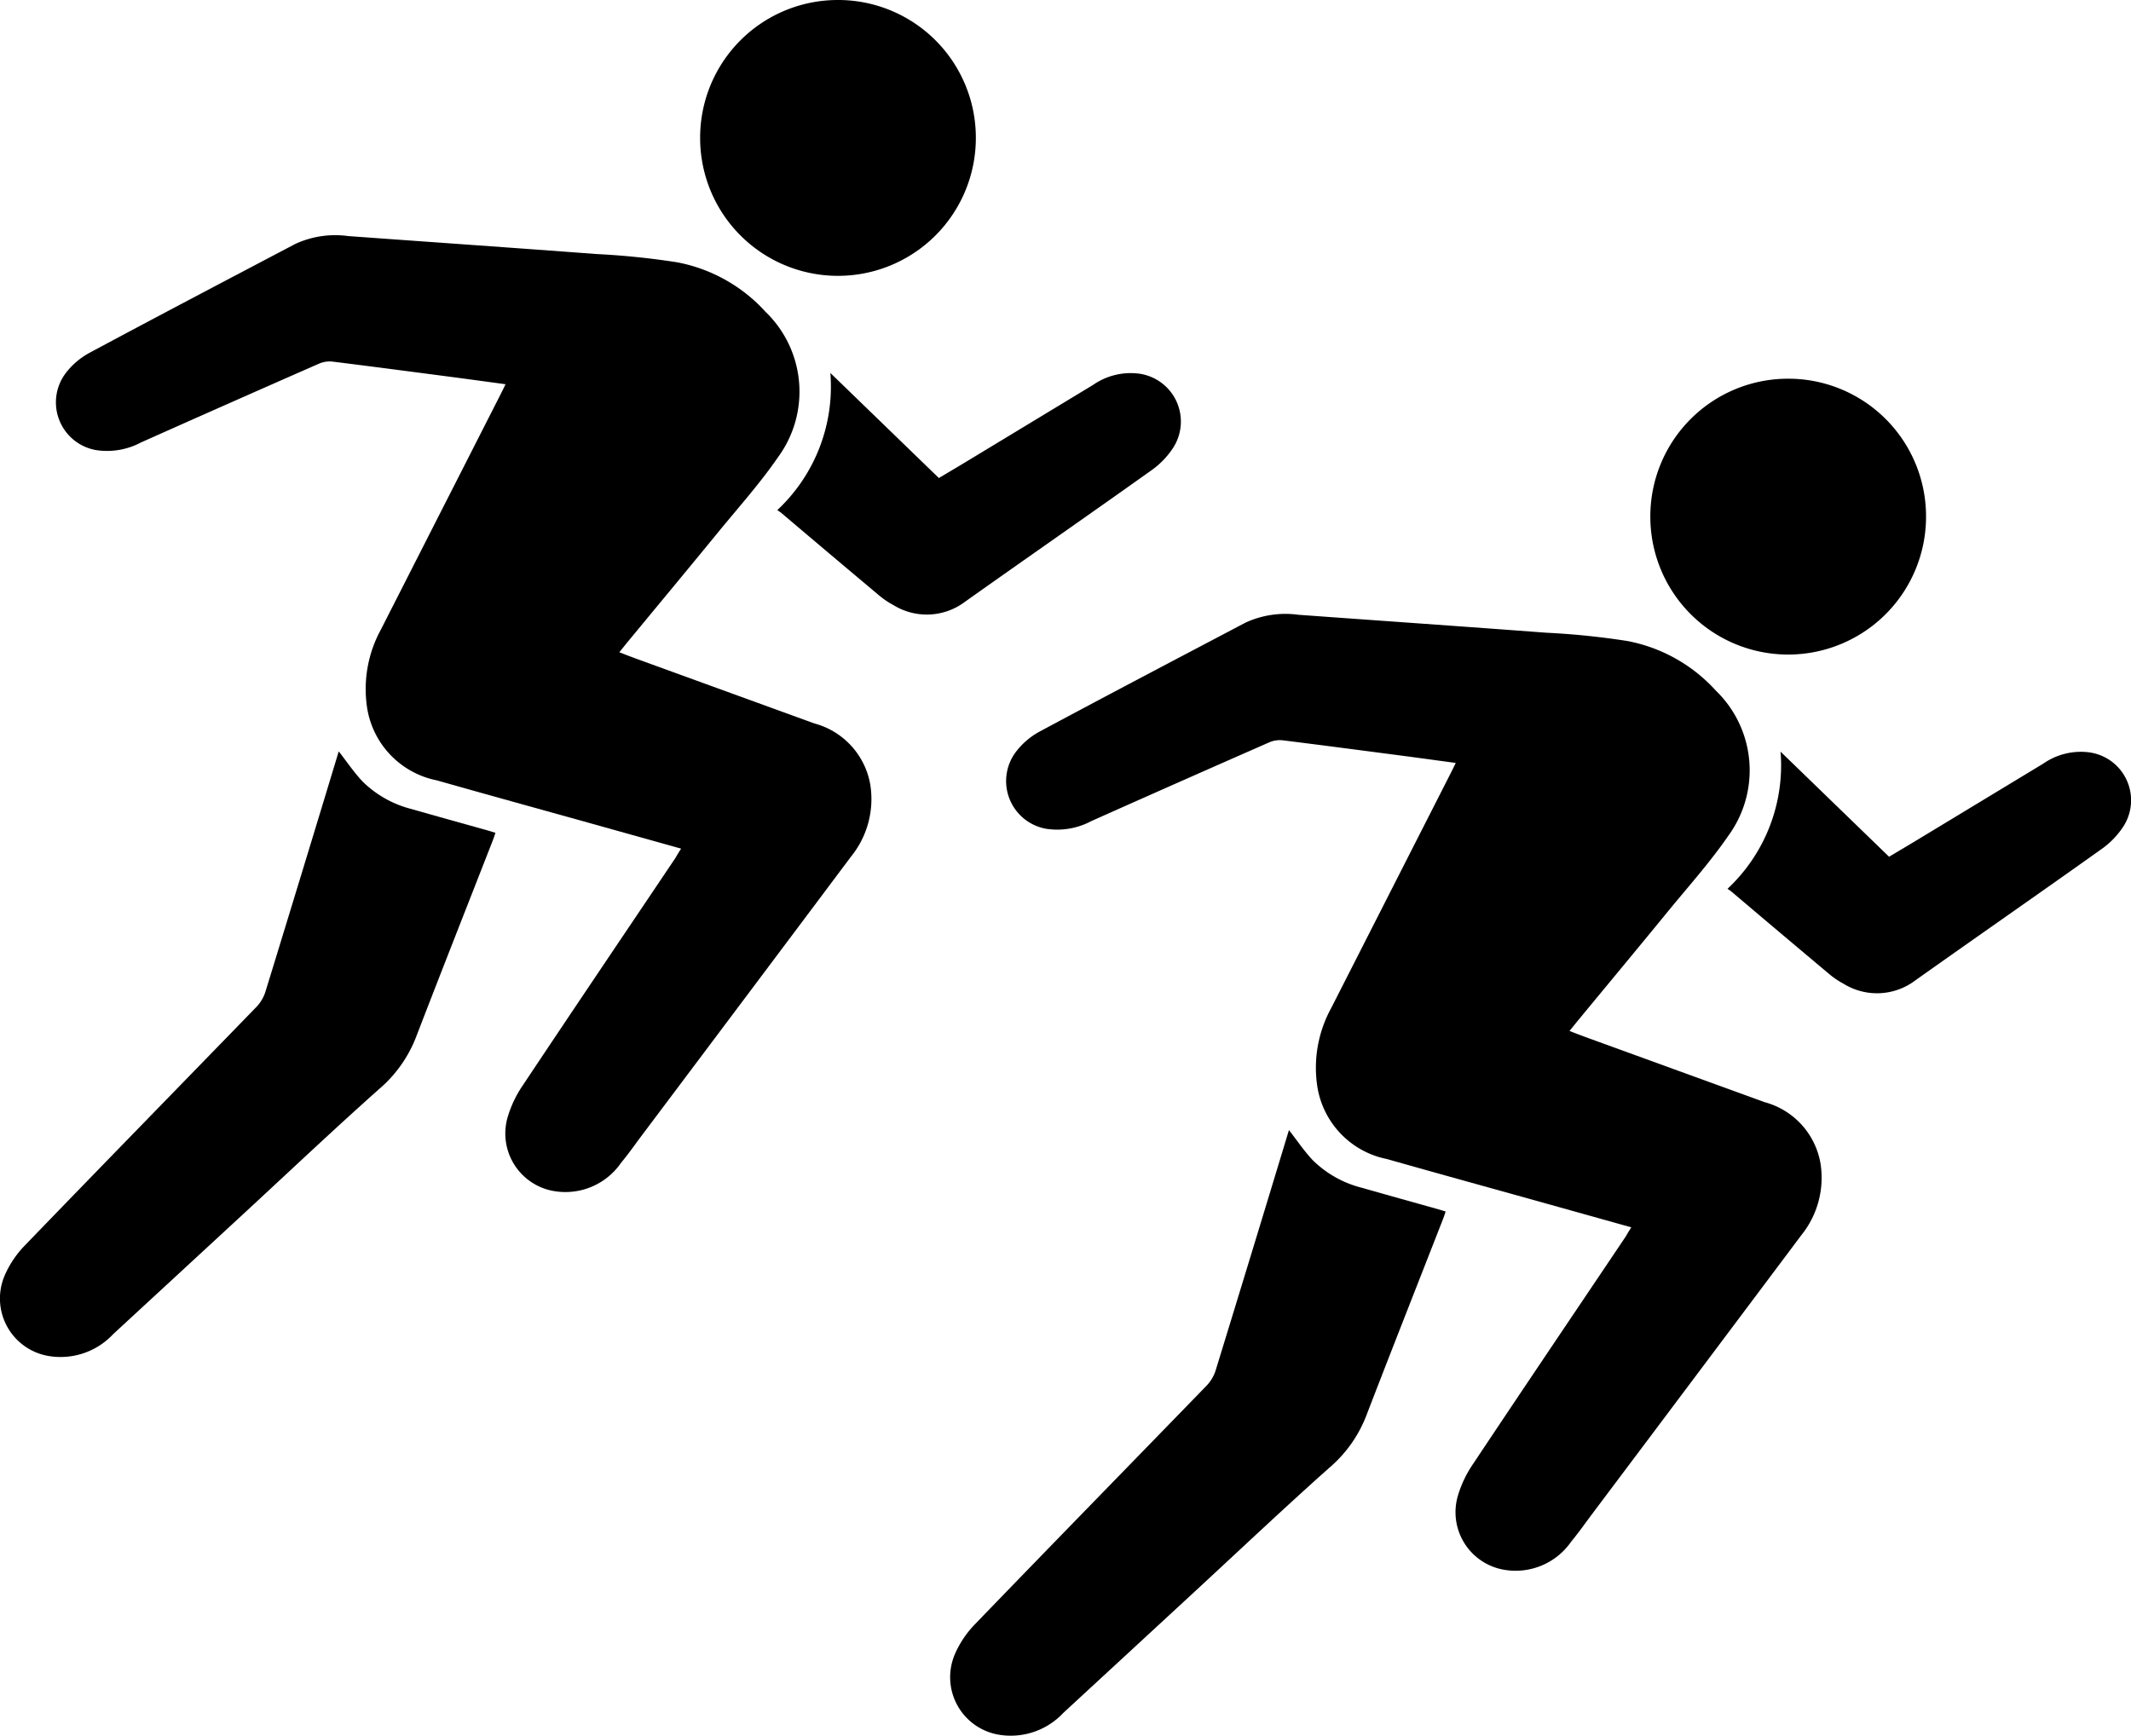 <svg xmlns="http://www.w3.org/2000/svg" width="56.26" height="45.836" viewBox="0 0 56.26 45.836">
  <g id="Group_287" data-name="Group 287" transform="translate(-848.827 -2115)">
    <g id="cQDOLJ" transform="translate(848.827 2115)">
      <g id="Group_1" data-name="Group 1">
        <path id="Path_1" data-name="Path 1" d="M6439.083-1018.773l-2.37-.663c-1.36-.38-2.722-.754-4.08-1.14a2.321,2.321,0,0,1-1.844-1.943,3.279,3.279,0,0,1,.369-2.041l3.154-6.2c.042-.082.082-.165.136-.276-.491-.066-.954-.13-1.418-.191-1.048-.137-2.1-.276-3.147-.406a.7.7,0,0,0-.351.05q-2.358,1.035-4.708,2.084a1.908,1.908,0,0,1-1.2.2,1.28,1.28,0,0,1-.771-2.052,1.974,1.974,0,0,1,.608-.513c1.806-.969,3.621-1.921,5.435-2.876a2.513,2.513,0,0,1,1.4-.208c2.183.158,4.366.31,6.549.474a20.24,20.24,0,0,1,2.137.219,4.208,4.208,0,0,1,2.331,1.308,2.928,2.928,0,0,1,.326,3.841c-.467.678-1.021,1.3-1.544,1.936-.817,1-1.642,1.991-2.462,2.986l-.182.226c.17.065.322.124.476.18l4.677,1.7a2.03,2.03,0,0,1,1.473,1.615,2.414,2.414,0,0,1-.508,1.9q-2.757,3.68-5.518,7.356c-.183.243-.357.494-.552.728a1.785,1.785,0,0,1-1.852.733,1.542,1.542,0,0,1-1.142-1.942,3,3,0,0,1,.4-.837c1.337-2.008,2.688-4.008,4.034-6.011C6438.979-1018.608,6439.02-1018.675,6439.083-1018.773Z" transform="translate(-6421.101 1041.182)"/>
        <path id="Path_2" data-name="Path 2" d="M6397.646-721.788c.213.271.4.554.634.8a2.825,2.825,0,0,0,1.294.724c.661.19,1.324.373,1.986.559.069.019.138.041.223.067-.026.078-.048.146-.074.212-.677,1.733-1.361,3.464-2.029,5.2a3.435,3.435,0,0,1-.972,1.358c-1.169,1.041-2.307,2.117-3.456,3.18q-1.78,1.645-3.562,3.289a1.9,1.9,0,0,1-1.681.58,1.54,1.54,0,0,1-1.175-2.147,2.653,2.653,0,0,1,.532-.783c2.032-2.107,4.079-4.2,6.115-6.3a1.031,1.031,0,0,0,.232-.4Q6396.689-718.626,6397.646-721.788Z" transform="translate(-6388.703 741.629)"/>
        <path id="Path_3" data-name="Path 3" d="M6813.595-1174.252a3.635,3.635,0,0,1,3.627-3.648,3.636,3.636,0,0,1,3.652,3.645,3.64,3.64,0,0,1-3.639,3.639A3.639,3.639,0,0,1,6813.595-1174.252Z" transform="translate(-6795.111 1177.9)"/>
        <path id="Path_4" data-name="Path 4" d="M6860.47-948.033a4.465,4.465,0,0,0,1.4-3.621l2.865,2.775c.231-.138.46-.273.687-.41l3.384-2.049a1.739,1.739,0,0,1,1.194-.3,1.277,1.277,0,0,1,.917,1.965,2.2,2.2,0,0,1-.585.6c-1.628,1.16-3.271,2.3-4.9,3.456a1.676,1.676,0,0,1-1.9.091,2.207,2.207,0,0,1-.377-.255q-1.291-1.083-2.576-2.173C6860.544-947.983,6860.514-948,6860.47-948.033Z" transform="translate(-6839.948 961.502)"/>
      </g>
    </g>
    <g id="cQDOLJ-2" data-name="cQDOLJ" transform="translate(873.913 2125)">
      <g id="Group_1-2" data-name="Group 1">
        <path id="Path_1-2" data-name="Path 1" d="M6439.083-1018.773l-2.37-.663c-1.36-.38-2.722-.754-4.08-1.14a2.321,2.321,0,0,1-1.844-1.943,3.279,3.279,0,0,1,.369-2.041l3.154-6.2c.042-.082.082-.165.136-.276-.491-.066-.954-.13-1.418-.191-1.048-.137-2.1-.276-3.147-.406a.7.7,0,0,0-.351.05q-2.358,1.035-4.708,2.084a1.908,1.908,0,0,1-1.2.2,1.28,1.28,0,0,1-.771-2.052,1.974,1.974,0,0,1,.608-.513c1.806-.969,3.621-1.921,5.435-2.876a2.513,2.513,0,0,1,1.4-.208c2.183.158,4.366.31,6.549.474a20.24,20.24,0,0,1,2.137.219,4.208,4.208,0,0,1,2.331,1.308,2.928,2.928,0,0,1,.326,3.841c-.467.678-1.021,1.3-1.544,1.936-.817,1-1.642,1.991-2.462,2.986l-.182.226c.17.065.322.124.476.18l4.677,1.7a2.03,2.03,0,0,1,1.473,1.615,2.414,2.414,0,0,1-.508,1.9q-2.757,3.68-5.518,7.356c-.183.243-.357.494-.552.728a1.785,1.785,0,0,1-1.852.733,1.542,1.542,0,0,1-1.142-1.942,3,3,0,0,1,.4-.837c1.337-2.008,2.688-4.008,4.034-6.011C6438.979-1018.608,6439.02-1018.675,6439.083-1018.773Z" transform="translate(-6421.101 1041.182)"/>
        <path id="Path_2-2" data-name="Path 2" d="M6397.646-721.788c.213.271.4.554.634.8a2.825,2.825,0,0,0,1.294.724c.661.19,1.324.373,1.986.559.069.019.138.041.223.067-.026.078-.048.146-.074.212-.677,1.733-1.361,3.464-2.029,5.2a3.435,3.435,0,0,1-.972,1.358c-1.169,1.041-2.307,2.117-3.456,3.18q-1.78,1.645-3.562,3.289a1.9,1.9,0,0,1-1.681.58,1.54,1.54,0,0,1-1.175-2.147,2.653,2.653,0,0,1,.532-.783c2.032-2.107,4.079-4.2,6.115-6.3a1.031,1.031,0,0,0,.232-.4Q6396.689-718.626,6397.646-721.788Z" transform="translate(-6388.703 741.629)"/>
        <path id="Path_3-2" data-name="Path 3" d="M6813.595-1174.252a3.635,3.635,0,0,1,3.627-3.648,3.636,3.636,0,0,1,3.652,3.645,3.64,3.64,0,0,1-3.639,3.639A3.639,3.639,0,0,1,6813.595-1174.252Z" transform="translate(-6795.111 1177.9)"/>
        <path id="Path_4-2" data-name="Path 4" d="M6860.47-948.033a4.465,4.465,0,0,0,1.4-3.621l2.865,2.775c.231-.138.46-.273.687-.41l3.384-2.049a1.739,1.739,0,0,1,1.194-.3,1.277,1.277,0,0,1,.917,1.965,2.2,2.2,0,0,1-.585.6c-1.628,1.16-3.271,2.3-4.9,3.456a1.676,1.676,0,0,1-1.9.091,2.207,2.207,0,0,1-.377-.255q-1.291-1.083-2.576-2.173C6860.544-947.983,6860.514-948,6860.47-948.033Z" transform="translate(-6839.948 961.502)"/>
      </g>
    </g>
  </g>
</svg>
